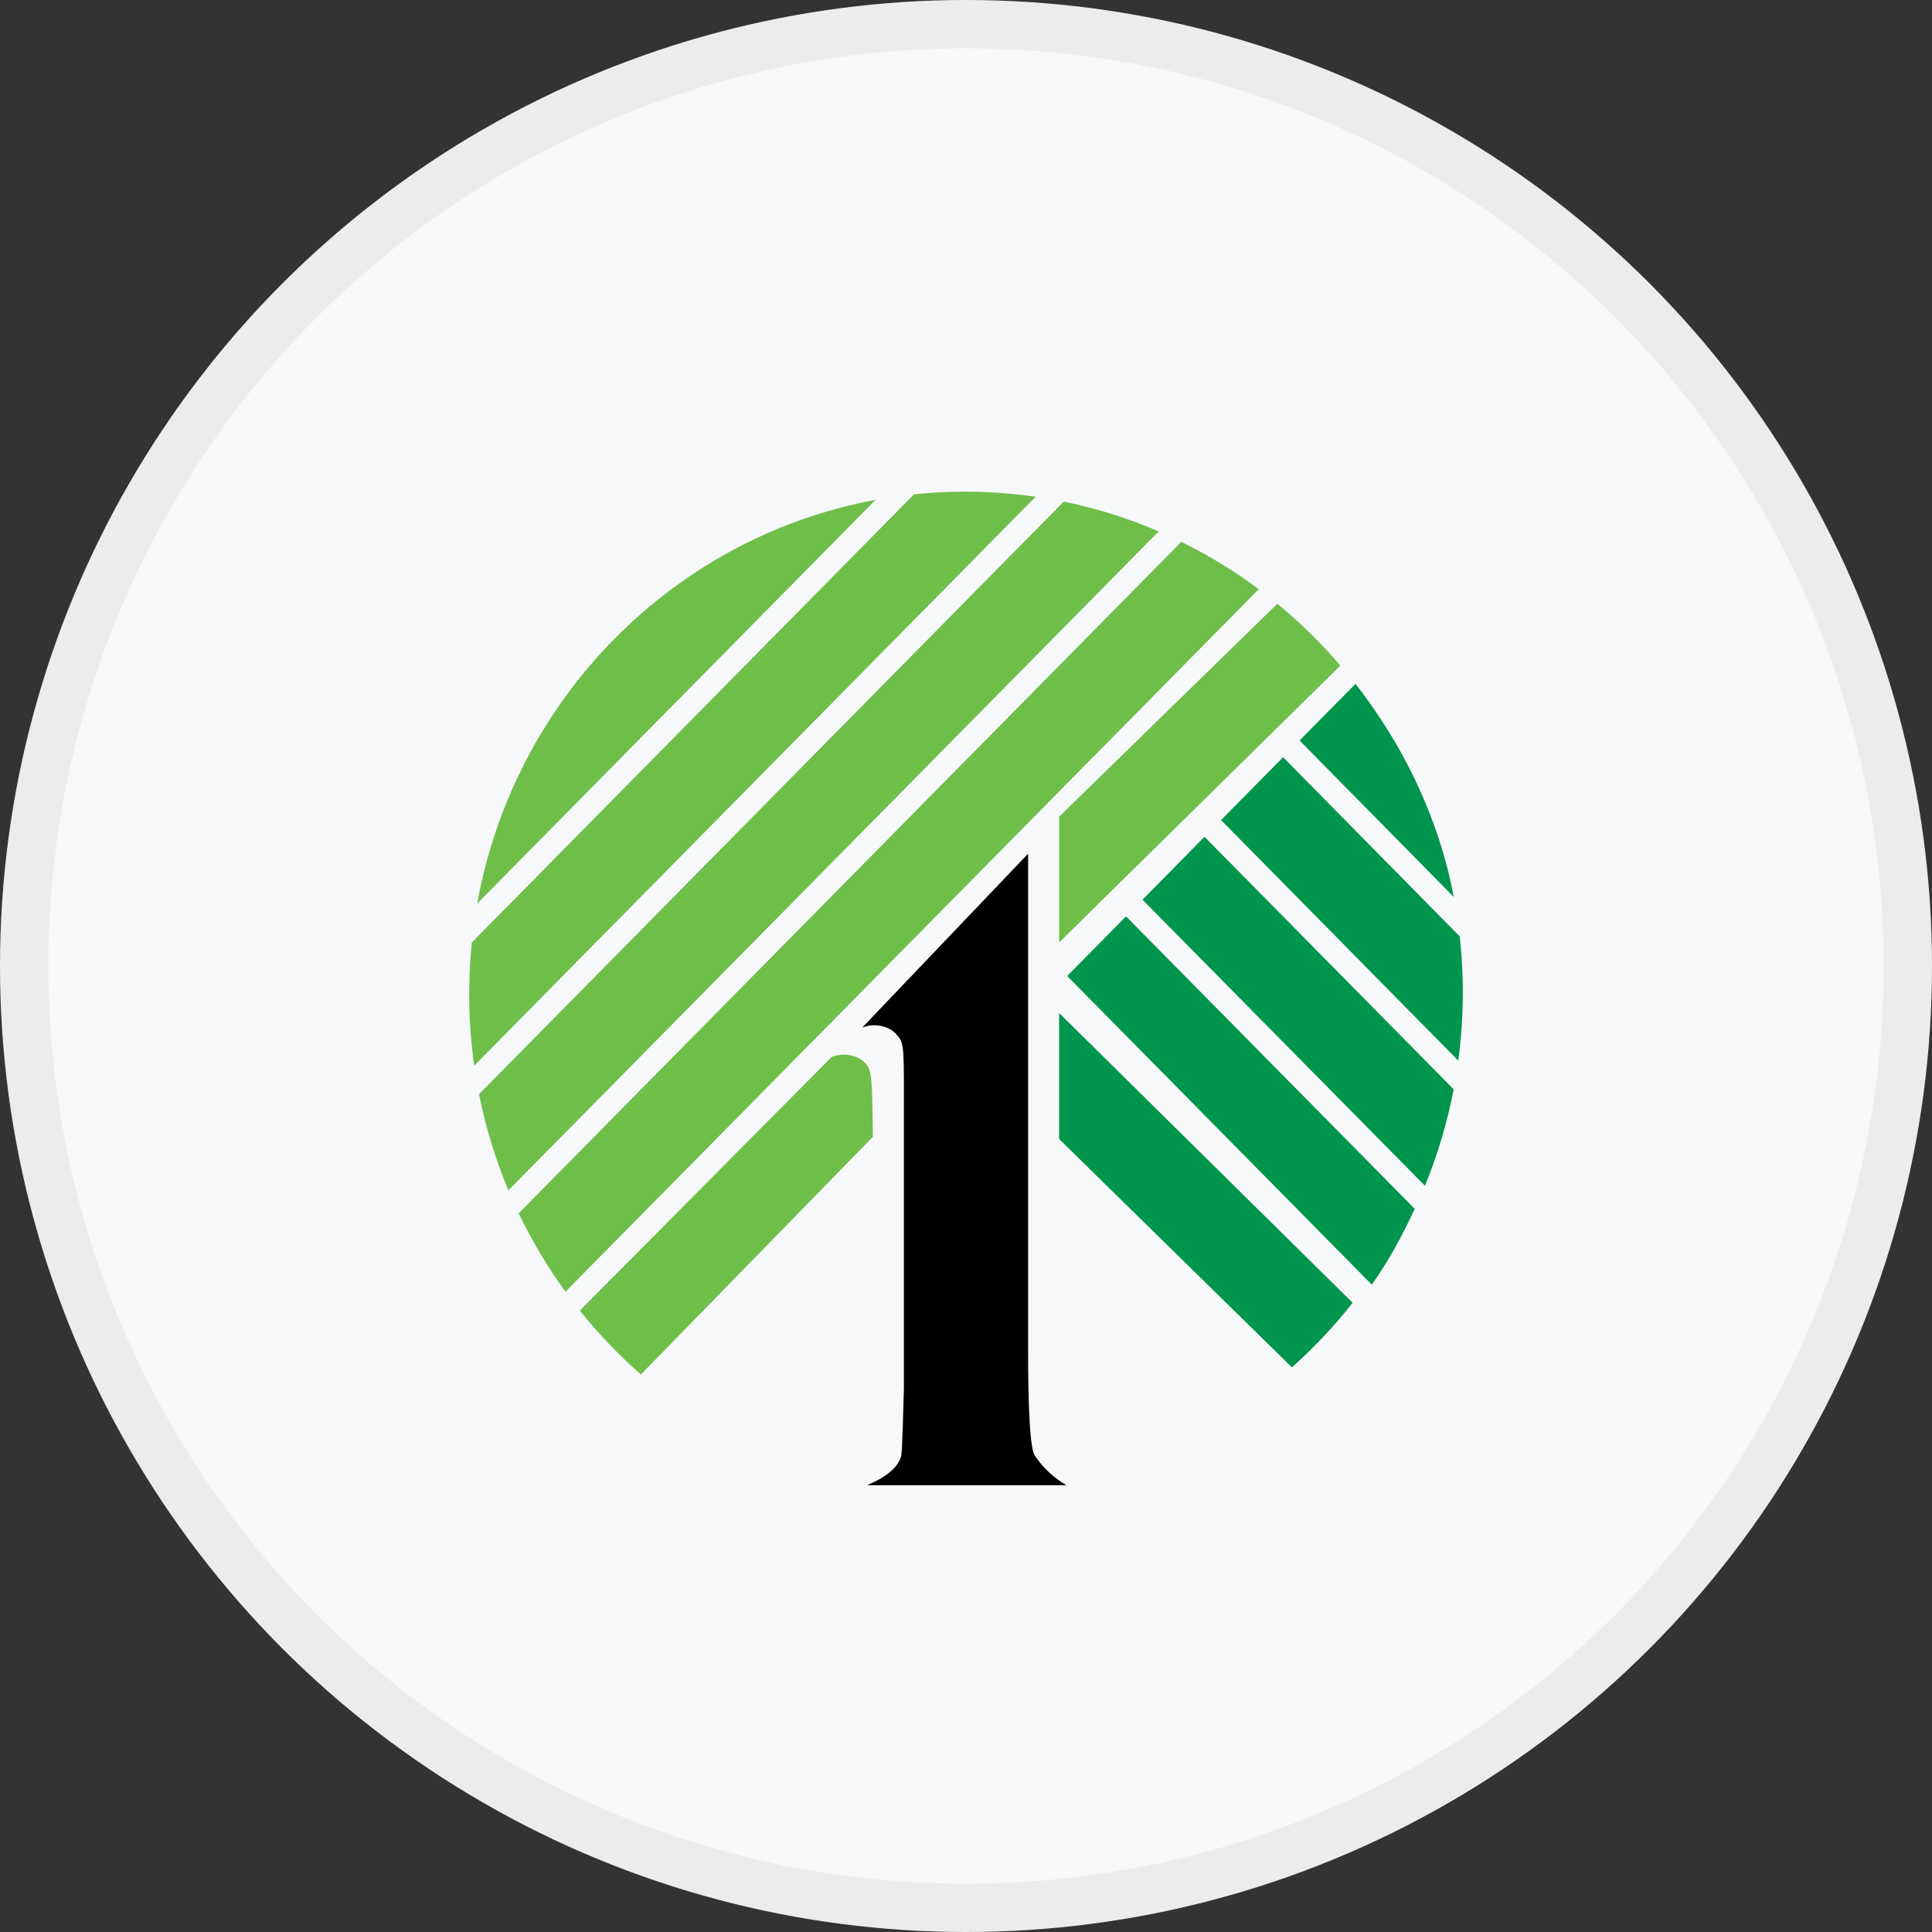 <svg width="40" height="40" viewBox="0 0 40 40" fill="none" xmlns="http://www.w3.org/2000/svg">
<rect x="0" y="0" width="40" height="40" fill="#333333" stroke="none"/>
<circle cx="20" cy="20" r="20" fill="#F6F8FA"/>
<g clip-path="url(#clip0_22201_51778)">
<path d="M18.714 23.254V28.752C18.678 30.113 18.666 30.143 18.645 30.187C18.516 30.55 17.948 30.74 17.958 30.75H22.083C21.827 30.605 21.607 30.403 21.441 30.159C21.409 30.112 21.286 30.07 21.286 27.96V17.675L17.85 21.277C18.081 21.174 18.413 21.232 18.572 21.43C18.731 21.607 18.714 21.702 18.714 23.254Z" fill="black"/>
<path d="M9.714 20.584C9.714 20.222 9.732 19.863 9.769 19.512L18.923 10.235C19.761 10.147 20.607 10.164 21.441 10.285L9.818 22.064C9.749 21.574 9.714 21.079 9.714 20.584ZM13.269 28.457C12.81 28.054 12.386 27.611 12.004 27.135L17.217 21.885C17.448 21.784 17.78 21.838 17.938 22.036C18.052 22.194 18.056 22.326 18.072 23.537L13.269 28.457ZM26.446 12.5C26.918 12.887 27.355 13.316 27.751 13.78L21.929 19.512V16.908L26.446 12.5ZM24.458 11.218C25.024 11.496 25.56 11.824 26.062 12.198L11.707 26.744C11.336 26.233 11.012 25.689 10.739 25.12L24.458 11.218ZM22.024 10.385C22.705 10.525 23.364 10.732 23.99 11.002L10.526 24.645C10.258 24.003 10.054 23.336 9.918 22.654L22.024 10.385ZM9.881 18.706C10.643 14.466 13.942 11.122 18.128 10.349L9.881 18.706Z" fill="#6FBE4A"/>
<path d="M28.005 26.973C27.625 27.455 27.204 27.902 26.748 28.31L21.928 23.582V20.973L28.005 26.973ZM29.291 25.028C29.023 25.597 28.763 26.09 28.401 26.597L22.095 20.207L23.313 18.973L29.291 25.028ZM30.097 22.553C29.965 23.236 29.766 23.906 29.502 24.55L23.654 18.627L24.938 17.325L30.097 22.553ZM26.906 15.331L28.065 14.158C29.054 15.432 29.784 16.916 30.099 18.571L26.906 15.331ZM26.565 15.677L30.222 19.387C30.316 20.242 30.306 21.106 30.192 21.959L25.281 16.979L26.565 15.677Z" fill="#00954C"/>
</g>
<circle cx="20" cy="20" r="19.5" stroke="black" stroke-opacity="0.05"/>
<defs>
<clipPath id="clip0_22201_51778">
<rect width="22" height="22" fill="white" transform="translate(9 9.465)"/>
</clipPath>
</defs>
</svg>

